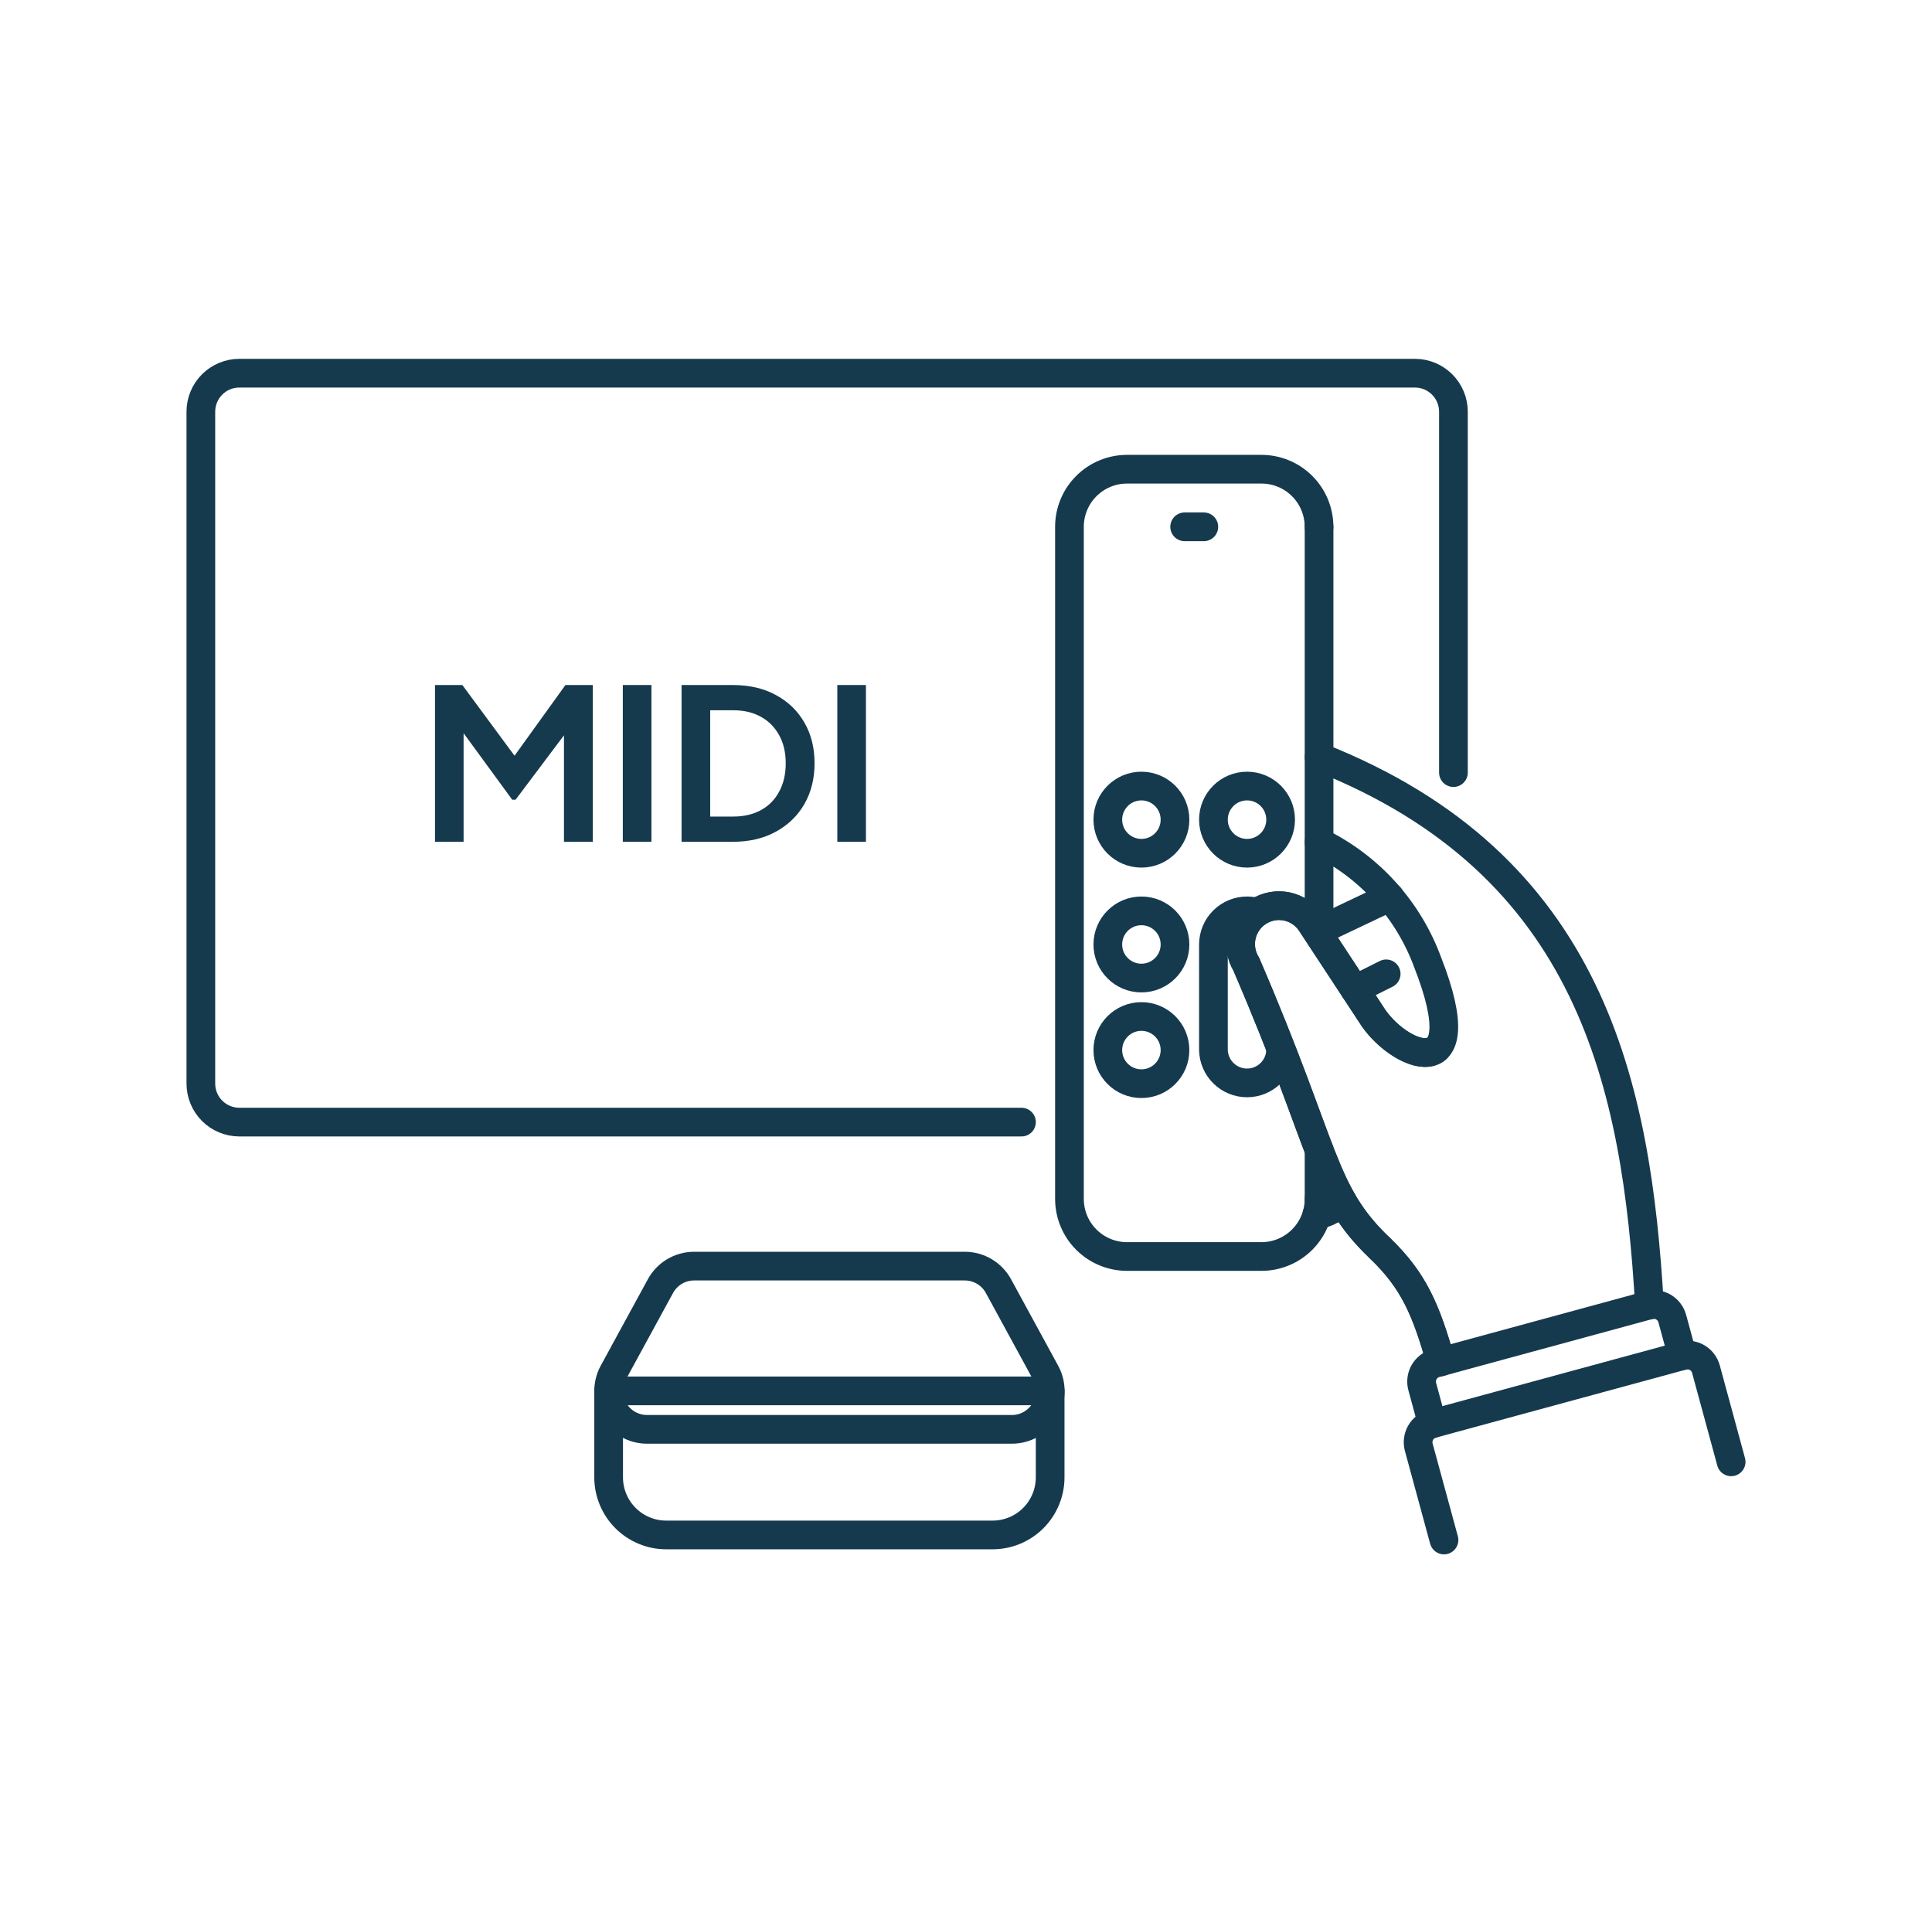 <?xml version="1.0" encoding="UTF-8"?>
<svg xmlns="http://www.w3.org/2000/svg" width="101" height="100" viewBox="0 0 101 100" fill="none">
  <path d="M54.899 77.219C54.899 78.017 54.582 78.783 54.017 79.348C53.453 79.913 52.687 80.23 51.888 80.23H34.829C34.031 80.23 33.265 79.913 32.7 79.348C32.136 78.783 31.818 78.017 31.818 77.219V72.7H54.899V77.219Z" stroke="#153A4E" stroke-width="1.5" stroke-linecap="round" stroke-linejoin="round"></path>
  <path d="M54.669 71.76C54.832 72.066 54.913 72.408 54.904 72.754C54.895 73.1 54.797 73.438 54.619 73.735C54.441 74.032 54.189 74.278 53.888 74.449C53.586 74.62 53.246 74.71 52.9 74.71H33.826C33.48 74.71 33.139 74.62 32.837 74.45C32.536 74.279 32.284 74.033 32.105 73.736C31.927 73.439 31.828 73.101 31.819 72.755C31.81 72.409 31.89 72.066 32.053 71.76L34.515 67.244C34.686 66.922 34.941 66.653 35.253 66.465C35.565 66.277 35.923 66.178 36.287 66.178H50.435C50.8 66.178 51.157 66.277 51.469 66.465C51.782 66.653 52.037 66.922 52.208 67.244L54.669 71.76Z" stroke="#153A4E" stroke-width="1.5" stroke-linecap="round" stroke-linejoin="round"></path>
  <path d="M53.4 58.651H12.507C11.975 58.649 11.466 58.437 11.089 58.061C10.713 57.685 10.502 57.175 10.5 56.643V21.514C10.501 20.982 10.713 20.472 11.089 20.096C11.465 19.72 11.975 19.508 12.507 19.506H73.974C74.506 19.508 75.016 19.72 75.392 20.096C75.768 20.472 75.98 20.982 75.982 21.514V40.383" stroke="#153A4E" stroke-width="1.5" stroke-linecap="round" stroke-linejoin="round"></path>
  <path d="M68.957 48.645L72.657 46.889" stroke="#153A4E" stroke-width="1.5" stroke-linecap="round" stroke-linejoin="round"></path>
  <path d="M70.155 62.748C69.83 63.157 69.359 63.425 68.842 63.493" stroke="#153A4E" stroke-width="1.5" stroke-linecap="round" stroke-linejoin="round"></path>
  <path d="M70.826 51.722L72.466 50.902" stroke="#153A4E" stroke-width="1.5" stroke-linecap="round" stroke-linejoin="round"></path>
  <path d="M68.956 44.015C71.595 45.3 73.632 47.559 74.64 50.315C77.261 57.004 73.024 55.25 71.653 52.979L68.531 48.227C68.239 47.791 67.787 47.487 67.273 47.38C66.759 47.272 66.224 47.371 65.781 47.654C65.339 47.937 65.025 48.382 64.907 48.894C64.789 49.405 64.876 49.943 65.149 50.391C69.371 60.186 69.036 62.276 72.14 65.242C73.908 66.93 74.551 68.467 75.321 71.176" stroke="#153A4E" stroke-width="1.5" stroke-linecap="round" stroke-linejoin="round"></path>
  <path d="M68.956 62.665C68.956 63.464 68.639 64.229 68.074 64.794C67.51 65.359 66.744 65.676 65.945 65.676H58.919C58.524 65.676 58.132 65.598 57.767 65.447C57.401 65.296 57.069 65.074 56.79 64.794C56.51 64.515 56.288 64.183 56.137 63.817C55.986 63.452 55.908 63.06 55.908 62.665V27.536C55.908 27.14 55.986 26.749 56.137 26.384C56.288 26.018 56.51 25.686 56.79 25.407C57.069 25.127 57.401 24.905 57.767 24.754C58.132 24.603 58.524 24.525 58.919 24.525H65.945C66.744 24.525 67.51 24.842 68.074 25.407C68.639 25.971 68.956 26.737 68.956 27.536" stroke="#153A4E" stroke-width="1.5" stroke-linecap="round" stroke-linejoin="round"></path>
  <path d="M65.192 44.598C66.161 44.598 66.948 43.812 66.948 42.842C66.948 41.872 66.161 41.086 65.192 41.086C64.222 41.086 63.435 41.872 63.435 42.842C63.435 43.812 64.222 44.598 65.192 44.598Z" stroke="#153A4E" stroke-width="1.5" stroke-linecap="round" stroke-linejoin="round"></path>
  <path d="M59.67 44.598C60.64 44.598 61.426 43.812 61.426 42.842C61.426 41.872 60.64 41.086 59.67 41.086C58.7 41.086 57.914 41.872 57.914 42.842C57.914 43.812 58.7 44.598 59.67 44.598Z" stroke="#153A4E" stroke-width="1.5" stroke-linecap="round" stroke-linejoin="round"></path>
  <path d="M59.67 51.122C60.64 51.122 61.426 50.336 61.426 49.366C61.426 48.396 60.64 47.61 59.67 47.61C58.7 47.61 57.914 48.396 57.914 49.366C57.914 50.336 58.7 51.122 59.67 51.122Z" stroke="#153A4E" stroke-width="1.5" stroke-linecap="round" stroke-linejoin="round"></path>
  <path d="M59.67 56.643C60.64 56.643 61.426 55.857 61.426 54.887C61.426 53.917 60.64 53.131 59.67 53.131C58.7 53.131 57.914 53.917 57.914 54.887C57.914 55.857 58.7 56.643 59.67 56.643Z" stroke="#153A4E" stroke-width="1.5" stroke-linecap="round" stroke-linejoin="round"></path>
  <path d="M66.948 54.887C66.938 55.346 66.748 55.782 66.419 56.102C66.091 56.423 65.651 56.602 65.192 56.602C64.733 56.602 64.293 56.423 63.965 56.102C63.636 55.782 63.446 55.346 63.435 54.887V49.366C63.436 48.9 63.621 48.453 63.95 48.124C64.28 47.795 64.727 47.61 65.192 47.61C65.355 47.61 65.518 47.632 65.674 47.676" stroke="#153A4E" stroke-width="1.5" stroke-linecap="round" stroke-linejoin="round"></path>
  <path d="M61.93 27.536H62.933" stroke="#153A4E" stroke-width="1.5" stroke-linecap="round" stroke-linejoin="round"></path>
  <path d="M75.091 54.82C74.291 55.494 72.467 54.329 71.653 52.98L68.531 48.228C68.239 47.792 67.787 47.488 67.273 47.381C66.759 47.273 66.224 47.372 65.781 47.655C65.339 47.938 65.025 48.383 64.907 48.895C64.789 49.406 64.876 49.944 65.149 50.392C69.371 60.187 69.036 62.277 72.14 65.243" stroke="#153A4E" stroke-width="1.5" stroke-linecap="round" stroke-linejoin="round"></path>
  <path d="M75.489 80.494L74.171 75.651C74.136 75.524 74.126 75.392 74.142 75.261C74.159 75.13 74.2 75.004 74.265 74.89C74.33 74.775 74.417 74.675 74.521 74.594C74.625 74.513 74.744 74.454 74.871 74.419L87.95 70.862C88.077 70.827 88.21 70.817 88.34 70.833C88.471 70.849 88.597 70.891 88.712 70.956C88.826 71.021 88.927 71.108 89.007 71.212C89.088 71.316 89.147 71.435 89.182 71.562L90.5 76.408" stroke="#153A4E" stroke-width="1.5" stroke-linecap="round" stroke-linejoin="round"></path>
  <path d="M87.95 70.862L87.423 68.924C87.389 68.797 87.329 68.677 87.249 68.573C87.168 68.468 87.068 68.381 86.954 68.315C86.839 68.25 86.713 68.207 86.582 68.191C86.451 68.174 86.318 68.184 86.191 68.219L75.053 71.25C74.926 71.285 74.807 71.344 74.703 71.425C74.599 71.506 74.512 71.606 74.447 71.721C74.382 71.835 74.34 71.961 74.324 72.092C74.308 72.223 74.318 72.355 74.353 72.482L74.879 74.419" stroke="#153A4E" stroke-width="1.5" stroke-linecap="round" stroke-linejoin="round"></path>
  <path d="M68.957 27.536V48.645" stroke="#153A4E" stroke-width="1.5" stroke-linecap="round" stroke-linejoin="round"></path>
  <path d="M68.957 62.665V60.098" stroke="#153A4E" stroke-width="1.5" stroke-linecap="round" stroke-linejoin="round"></path>
  <path d="M86.23 68.217C85.556 56.755 83.23 45.198 68.957 39.567" stroke="#153A4E" stroke-width="1.5" stroke-linecap="round" stroke-linejoin="round"></path>
  <path d="M72.141 65.243C73.909 66.931 74.552 68.468 75.322 71.177" stroke="#153A4E" stroke-width="1.5" stroke-linecap="round" stroke-linejoin="round"></path>
  <path d="M22.74 44H24.236V38.324L26.777 41.8H26.953L29.483 38.434V44H30.99V35.805H29.56L26.898 39.501L24.17 35.805H22.74V44Z" fill="#153A4E"></path>
  <path d="M32.559 44H34.055V35.805H32.559V44Z" fill="#153A4E"></path>
  <path d="M35.631 44H38.304C39.169 44 39.921 43.824 40.559 43.472C41.204 43.12 41.703 42.636 42.055 42.02C42.407 41.404 42.583 40.696 42.583 39.897C42.583 39.09 42.407 38.383 42.055 37.774C41.703 37.158 41.208 36.678 40.57 36.333C39.932 35.981 39.176 35.805 38.304 35.805H35.631V44ZM37.127 42.68V37.125H38.337C38.894 37.125 39.374 37.239 39.778 37.466C40.188 37.693 40.508 38.016 40.735 38.434C40.962 38.845 41.076 39.332 41.076 39.897C41.076 40.462 40.962 40.953 40.735 41.371C40.515 41.789 40.2 42.112 39.789 42.339C39.378 42.566 38.894 42.68 38.337 42.68H37.127Z" fill="#153A4E"></path>
  <path d="M43.773 44H45.269V35.805H43.773V44Z" fill="#153A4E"></path>
</svg>
